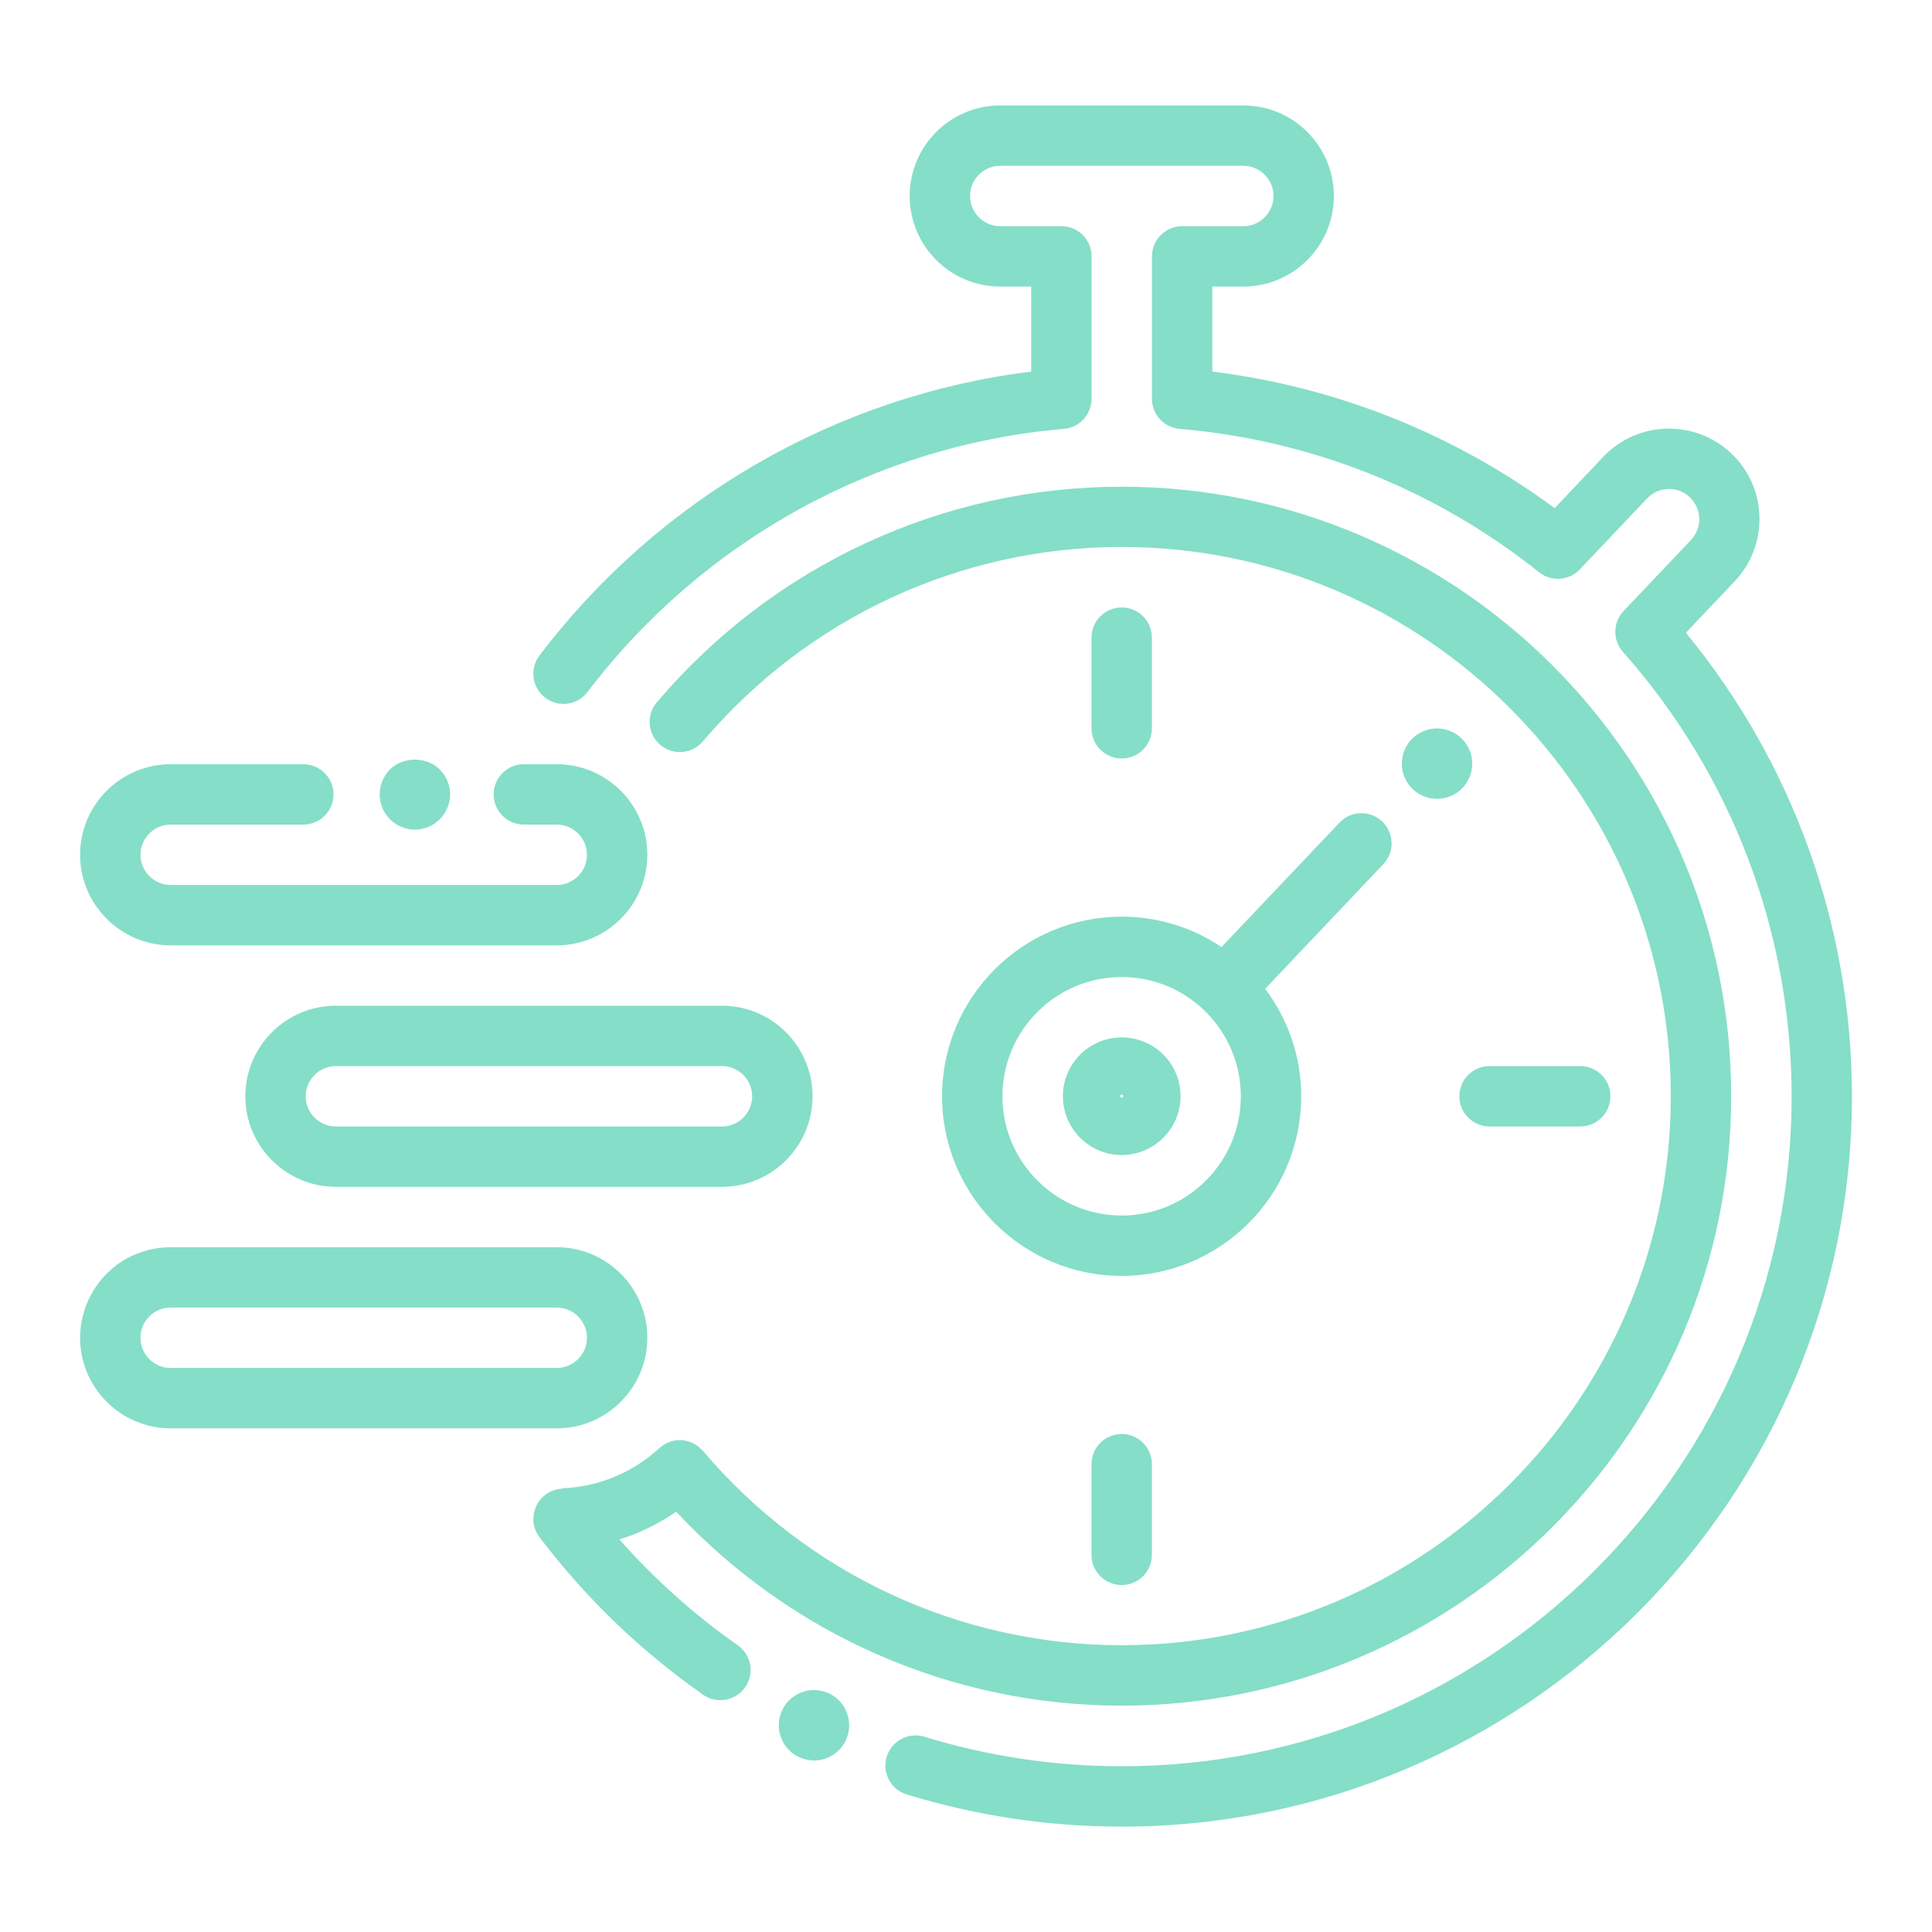 <?xml version="1.0" encoding="UTF-8"?> <svg xmlns="http://www.w3.org/2000/svg" width="52" height="52" viewBox="0 0 52 52" fill="none"><path d="M4.594 25.444H14.986C16.329 25.444 17.423 24.35 17.423 23.007C17.423 21.663 16.329 20.569 14.986 20.569H14.1C13.65 20.569 13.287 20.932 13.287 21.382C13.287 21.831 13.65 22.194 14.1 22.194H14.986C15.432 22.194 15.798 22.56 15.798 23.007C15.798 23.454 15.432 23.819 14.986 23.819H4.594C4.147 23.819 3.781 23.454 3.781 23.007C3.781 22.56 4.147 22.194 4.594 22.194H8.163C8.613 22.194 8.976 21.831 8.976 21.382C8.976 20.932 8.613 20.569 8.163 20.569H4.594C3.25 20.569 2.156 21.663 2.156 23.007C2.156 24.35 3.25 25.444 4.594 25.444Z" fill="#85DEC8"></path><path d="M4.594 38.444H14.986C16.329 38.444 17.423 37.35 17.423 36.007C17.423 34.663 16.329 33.569 14.986 33.569H4.594C3.743 33.569 2.969 34 2.522 34.723C2.284 35.108 2.156 35.552 2.156 36.007C2.156 37.35 3.25 38.444 4.594 38.444ZM3.903 35.579C4.052 35.338 4.312 35.194 4.594 35.194H14.986C15.432 35.194 15.798 35.56 15.798 36.007C15.798 36.454 15.432 36.819 14.986 36.819H4.594C4.147 36.819 3.781 36.454 3.781 36.007C3.781 35.855 3.822 35.706 3.903 35.579Z" fill="#85DEC8"></path><path d="M9.041 31.944H19.433C20.776 31.944 21.87 30.85 21.87 29.507C21.87 28.163 20.776 27.069 19.433 27.069H9.041C7.697 27.069 6.603 28.163 6.603 29.507C6.603 30.85 7.697 31.944 9.041 31.944ZM9.041 28.694H19.433C19.88 28.694 20.245 29.06 20.245 29.507C20.245 29.954 19.88 30.319 19.433 30.319H9.041C8.594 30.319 8.228 29.954 8.228 29.507C8.228 29.06 8.594 28.694 9.041 28.694Z" fill="#85DEC8"></path><path d="M25.356 29.507C25.356 32.172 27.525 34.341 30.19 34.341C32.855 34.341 35.022 32.172 35.022 29.507C35.022 28.421 34.659 27.421 34.052 26.614L37.232 23.259C37.541 22.934 37.527 22.419 37.202 22.11C36.877 21.802 36.362 21.815 36.054 22.14L32.877 25.49C32.108 24.973 31.184 24.672 30.19 24.672C27.525 24.672 25.356 26.842 25.356 29.507ZM30.19 26.297C31.959 26.297 33.397 27.736 33.397 29.507C33.397 31.278 31.959 32.716 30.19 32.716C28.422 32.716 26.981 31.278 26.981 29.507C26.981 27.736 28.419 26.297 30.19 26.297Z" fill="#85DEC8"></path><path d="M30.19 31.088C31.062 31.088 31.775 30.379 31.775 29.504C31.775 28.629 31.065 27.922 30.19 27.922C29.315 27.922 28.608 28.632 28.608 29.504C28.608 30.376 29.318 31.088 30.19 31.088ZM30.19 29.463C30.215 29.463 30.233 29.483 30.233 29.504C30.233 29.553 30.15 29.553 30.15 29.504C30.15 29.48 30.169 29.463 30.19 29.463Z" fill="#85DEC8"></path><path d="M45.376 17.03L46.687 15.648C47.133 15.177 47.372 14.557 47.356 13.907C47.339 13.257 47.069 12.65 46.597 12.203C45.622 11.28 44.076 11.32 43.152 12.295L41.844 13.677C39.13 11.675 35.972 10.416 32.63 10.001V7.713H33.465C34.808 7.713 35.902 6.619 35.902 5.275C35.902 3.932 34.808 2.838 33.465 2.838H26.921C25.578 2.838 24.484 3.932 24.484 5.275C24.484 6.619 25.578 7.713 26.921 7.713H27.755V10.001C22.52 10.651 17.729 13.409 14.52 17.644C14.249 18.002 14.319 18.511 14.677 18.782C15.034 19.053 15.543 18.982 15.814 18.625C18.899 14.557 23.571 11.976 28.636 11.543C29.055 11.507 29.38 11.155 29.38 10.733V6.9C29.38 6.451 29.017 6.088 28.568 6.088H26.921C26.474 6.088 26.109 5.722 26.109 5.275C26.109 4.829 26.474 4.463 26.921 4.463H33.465C33.911 4.463 34.277 4.829 34.277 5.275C34.277 5.722 33.911 6.088 33.465 6.088H31.818C31.601 6.088 31.395 6.175 31.244 6.326C31.092 6.478 31.005 6.686 31.005 6.9V10.733C31.005 11.155 31.328 11.507 31.75 11.543C35.293 11.846 38.64 13.178 41.424 15.402C41.755 15.665 42.231 15.632 42.521 15.326L44.333 13.414C44.642 13.089 45.157 13.075 45.481 13.384C45.639 13.533 45.728 13.736 45.736 13.953C45.742 14.17 45.663 14.375 45.514 14.533L43.699 16.445C43.41 16.751 43.401 17.227 43.68 17.544C46.608 20.843 48.222 25.092 48.222 29.51C48.222 39.452 40.135 47.539 30.193 47.539C28.381 47.539 26.596 47.271 24.882 46.745C24.454 46.613 23.999 46.854 23.866 47.282C23.733 47.71 23.975 48.165 24.402 48.297C26.271 48.871 28.218 49.164 30.19 49.164C41.029 49.164 49.845 40.346 49.845 29.51C49.845 24.946 48.263 20.545 45.379 17.035L45.376 17.03Z" fill="#85DEC8"></path><path d="M10.495 20.71C10.319 20.889 10.219 21.133 10.219 21.382C10.219 21.631 10.319 21.875 10.495 22.051C10.674 22.227 10.918 22.33 11.167 22.33C11.416 22.33 11.66 22.227 11.836 22.051C12.012 21.875 12.115 21.631 12.115 21.382C12.115 21.133 12.012 20.889 11.836 20.71C11.484 20.358 10.85 20.358 10.495 20.71Z" fill="#85DEC8"></path><path d="M22.696 45.908C22.664 45.857 22.623 45.808 22.58 45.765C22.36 45.546 22.033 45.445 21.724 45.505C21.664 45.519 21.605 45.538 21.548 45.559C21.488 45.584 21.434 45.613 21.383 45.648C21.331 45.681 21.282 45.722 21.239 45.765C21.196 45.808 21.155 45.857 21.12 45.908C21.087 45.96 21.058 46.017 21.033 46.074C21.009 46.131 20.993 46.19 20.979 46.25C20.968 46.312 20.96 46.374 20.96 46.437C20.96 46.499 20.968 46.559 20.979 46.621C20.993 46.68 21.009 46.74 21.033 46.797C21.058 46.856 21.087 46.911 21.12 46.962C21.155 47.014 21.196 47.062 21.239 47.106C21.282 47.149 21.331 47.19 21.383 47.225C21.434 47.257 21.488 47.287 21.548 47.311C21.605 47.333 21.664 47.352 21.724 47.366C21.786 47.376 21.849 47.385 21.908 47.385C22.16 47.385 22.404 47.282 22.58 47.106C22.623 47.062 22.664 47.014 22.696 46.962C22.732 46.911 22.761 46.856 22.786 46.797C22.807 46.74 22.826 46.68 22.837 46.621C22.851 46.559 22.856 46.496 22.856 46.437C22.856 46.377 22.851 46.312 22.837 46.25C22.826 46.19 22.807 46.131 22.786 46.074C22.761 46.017 22.732 45.96 22.696 45.908Z" fill="#85DEC8"></path><path d="M39.203 19.765C39.152 19.733 39.098 19.703 39.038 19.678C38.981 19.654 38.922 19.638 38.862 19.624C38.74 19.6 38.613 19.6 38.491 19.624C38.432 19.638 38.372 19.654 38.315 19.678C38.258 19.703 38.202 19.733 38.15 19.765C38.099 19.8 38.05 19.841 38.007 19.884C37.963 19.927 37.922 19.976 37.89 20.028C37.855 20.079 37.825 20.133 37.803 20.19C37.779 20.25 37.76 20.309 37.749 20.369C37.736 20.431 37.73 20.494 37.73 20.553C37.73 20.802 37.83 21.046 38.007 21.225C38.185 21.401 38.429 21.501 38.678 21.501C38.927 21.501 39.171 21.401 39.347 21.225C39.39 21.181 39.431 21.133 39.466 21.081C39.499 21.03 39.529 20.973 39.553 20.916C39.577 20.859 39.593 20.8 39.607 20.74C39.618 20.678 39.626 20.615 39.626 20.553C39.626 20.304 39.523 20.06 39.347 19.884C39.304 19.841 39.255 19.8 39.203 19.765Z" fill="#85DEC8"></path><path d="M31.003 19.602V17.162C31.003 16.713 30.64 16.35 30.19 16.35C29.741 16.35 29.378 16.713 29.378 17.162V19.602C29.378 20.052 29.741 20.415 30.19 20.415C30.64 20.415 31.003 20.052 31.003 19.602Z" fill="#85DEC8"></path><path d="M29.378 39.408V41.849C29.378 42.298 29.741 42.661 30.19 42.661C30.64 42.661 31.003 42.298 31.003 41.849V39.408C31.003 38.959 30.64 38.596 30.19 38.596C29.741 38.596 29.378 38.959 29.378 39.408Z" fill="#85DEC8"></path><path d="M39.279 29.507C39.279 29.956 39.642 30.319 40.092 30.319H42.532C42.982 30.319 43.345 29.956 43.345 29.507C43.345 29.057 42.982 28.694 42.532 28.694H40.092C39.642 28.694 39.279 29.057 39.279 29.507Z" fill="#85DEC8"></path><path d="M15.137 40.067C14.848 40.078 14.601 40.24 14.466 40.473C14.463 40.478 14.46 40.484 14.457 40.492C14.436 40.53 14.417 40.57 14.403 40.614C14.398 40.627 14.398 40.638 14.393 40.652C14.382 40.687 14.371 40.725 14.365 40.763C14.363 40.79 14.363 40.814 14.36 40.841C14.36 40.863 14.355 40.885 14.355 40.909C14.355 40.912 14.355 40.914 14.355 40.917C14.355 40.958 14.363 40.996 14.371 41.036C14.371 41.047 14.371 41.061 14.376 41.071C14.387 41.117 14.403 41.161 14.422 41.204C14.422 41.21 14.425 41.215 14.428 41.218C14.447 41.258 14.468 41.296 14.495 41.334C14.498 41.34 14.501 41.345 14.506 41.35C14.512 41.358 14.514 41.367 14.52 41.372C15.76 43.008 17.242 44.435 18.924 45.613C19.064 45.714 19.227 45.76 19.389 45.76C19.647 45.76 19.898 45.638 20.056 45.413C20.313 45.045 20.224 44.538 19.855 44.281C18.683 43.46 17.615 42.504 16.673 41.434C17.217 41.266 17.729 41.012 18.2 40.687C21.304 44.013 25.629 45.908 30.19 45.908C39.236 45.908 46.595 38.55 46.595 29.504C46.595 20.458 39.236 13.1 30.19 13.1C25.369 13.1 20.808 15.215 17.678 18.904C17.388 19.245 17.428 19.76 17.773 20.049C18.114 20.339 18.628 20.299 18.918 19.955C21.738 16.629 25.846 14.722 30.19 14.722C38.34 14.722 44.97 21.352 44.97 29.501C44.97 37.651 38.34 44.281 30.19 44.281C25.846 44.281 21.738 42.374 18.918 39.048C18.915 39.043 18.91 39.04 18.905 39.038C18.899 39.032 18.899 39.027 18.894 39.024C18.88 39.008 18.861 38.997 18.845 38.981C18.823 38.962 18.804 38.943 18.783 38.924C18.761 38.907 18.739 38.897 18.72 38.883C18.696 38.87 18.672 38.853 18.647 38.84C18.626 38.829 18.601 38.821 18.58 38.813C18.552 38.802 18.525 38.794 18.498 38.786C18.477 38.78 18.452 38.778 18.431 38.772C18.404 38.767 18.374 38.761 18.347 38.761C18.325 38.761 18.301 38.761 18.279 38.761C18.249 38.761 18.219 38.761 18.19 38.767C18.168 38.769 18.146 38.775 18.125 38.78C18.095 38.786 18.065 38.794 18.038 38.802C18.016 38.81 17.997 38.818 17.976 38.829C17.948 38.843 17.919 38.853 17.892 38.87C17.873 38.88 17.854 38.894 17.837 38.907C17.816 38.921 17.794 38.935 17.775 38.951C17.77 38.956 17.764 38.962 17.759 38.967C17.756 38.97 17.751 38.972 17.748 38.975C17.033 39.636 16.107 40.021 15.14 40.056L15.137 40.067Z" fill="#85DEC8"></path></svg> 